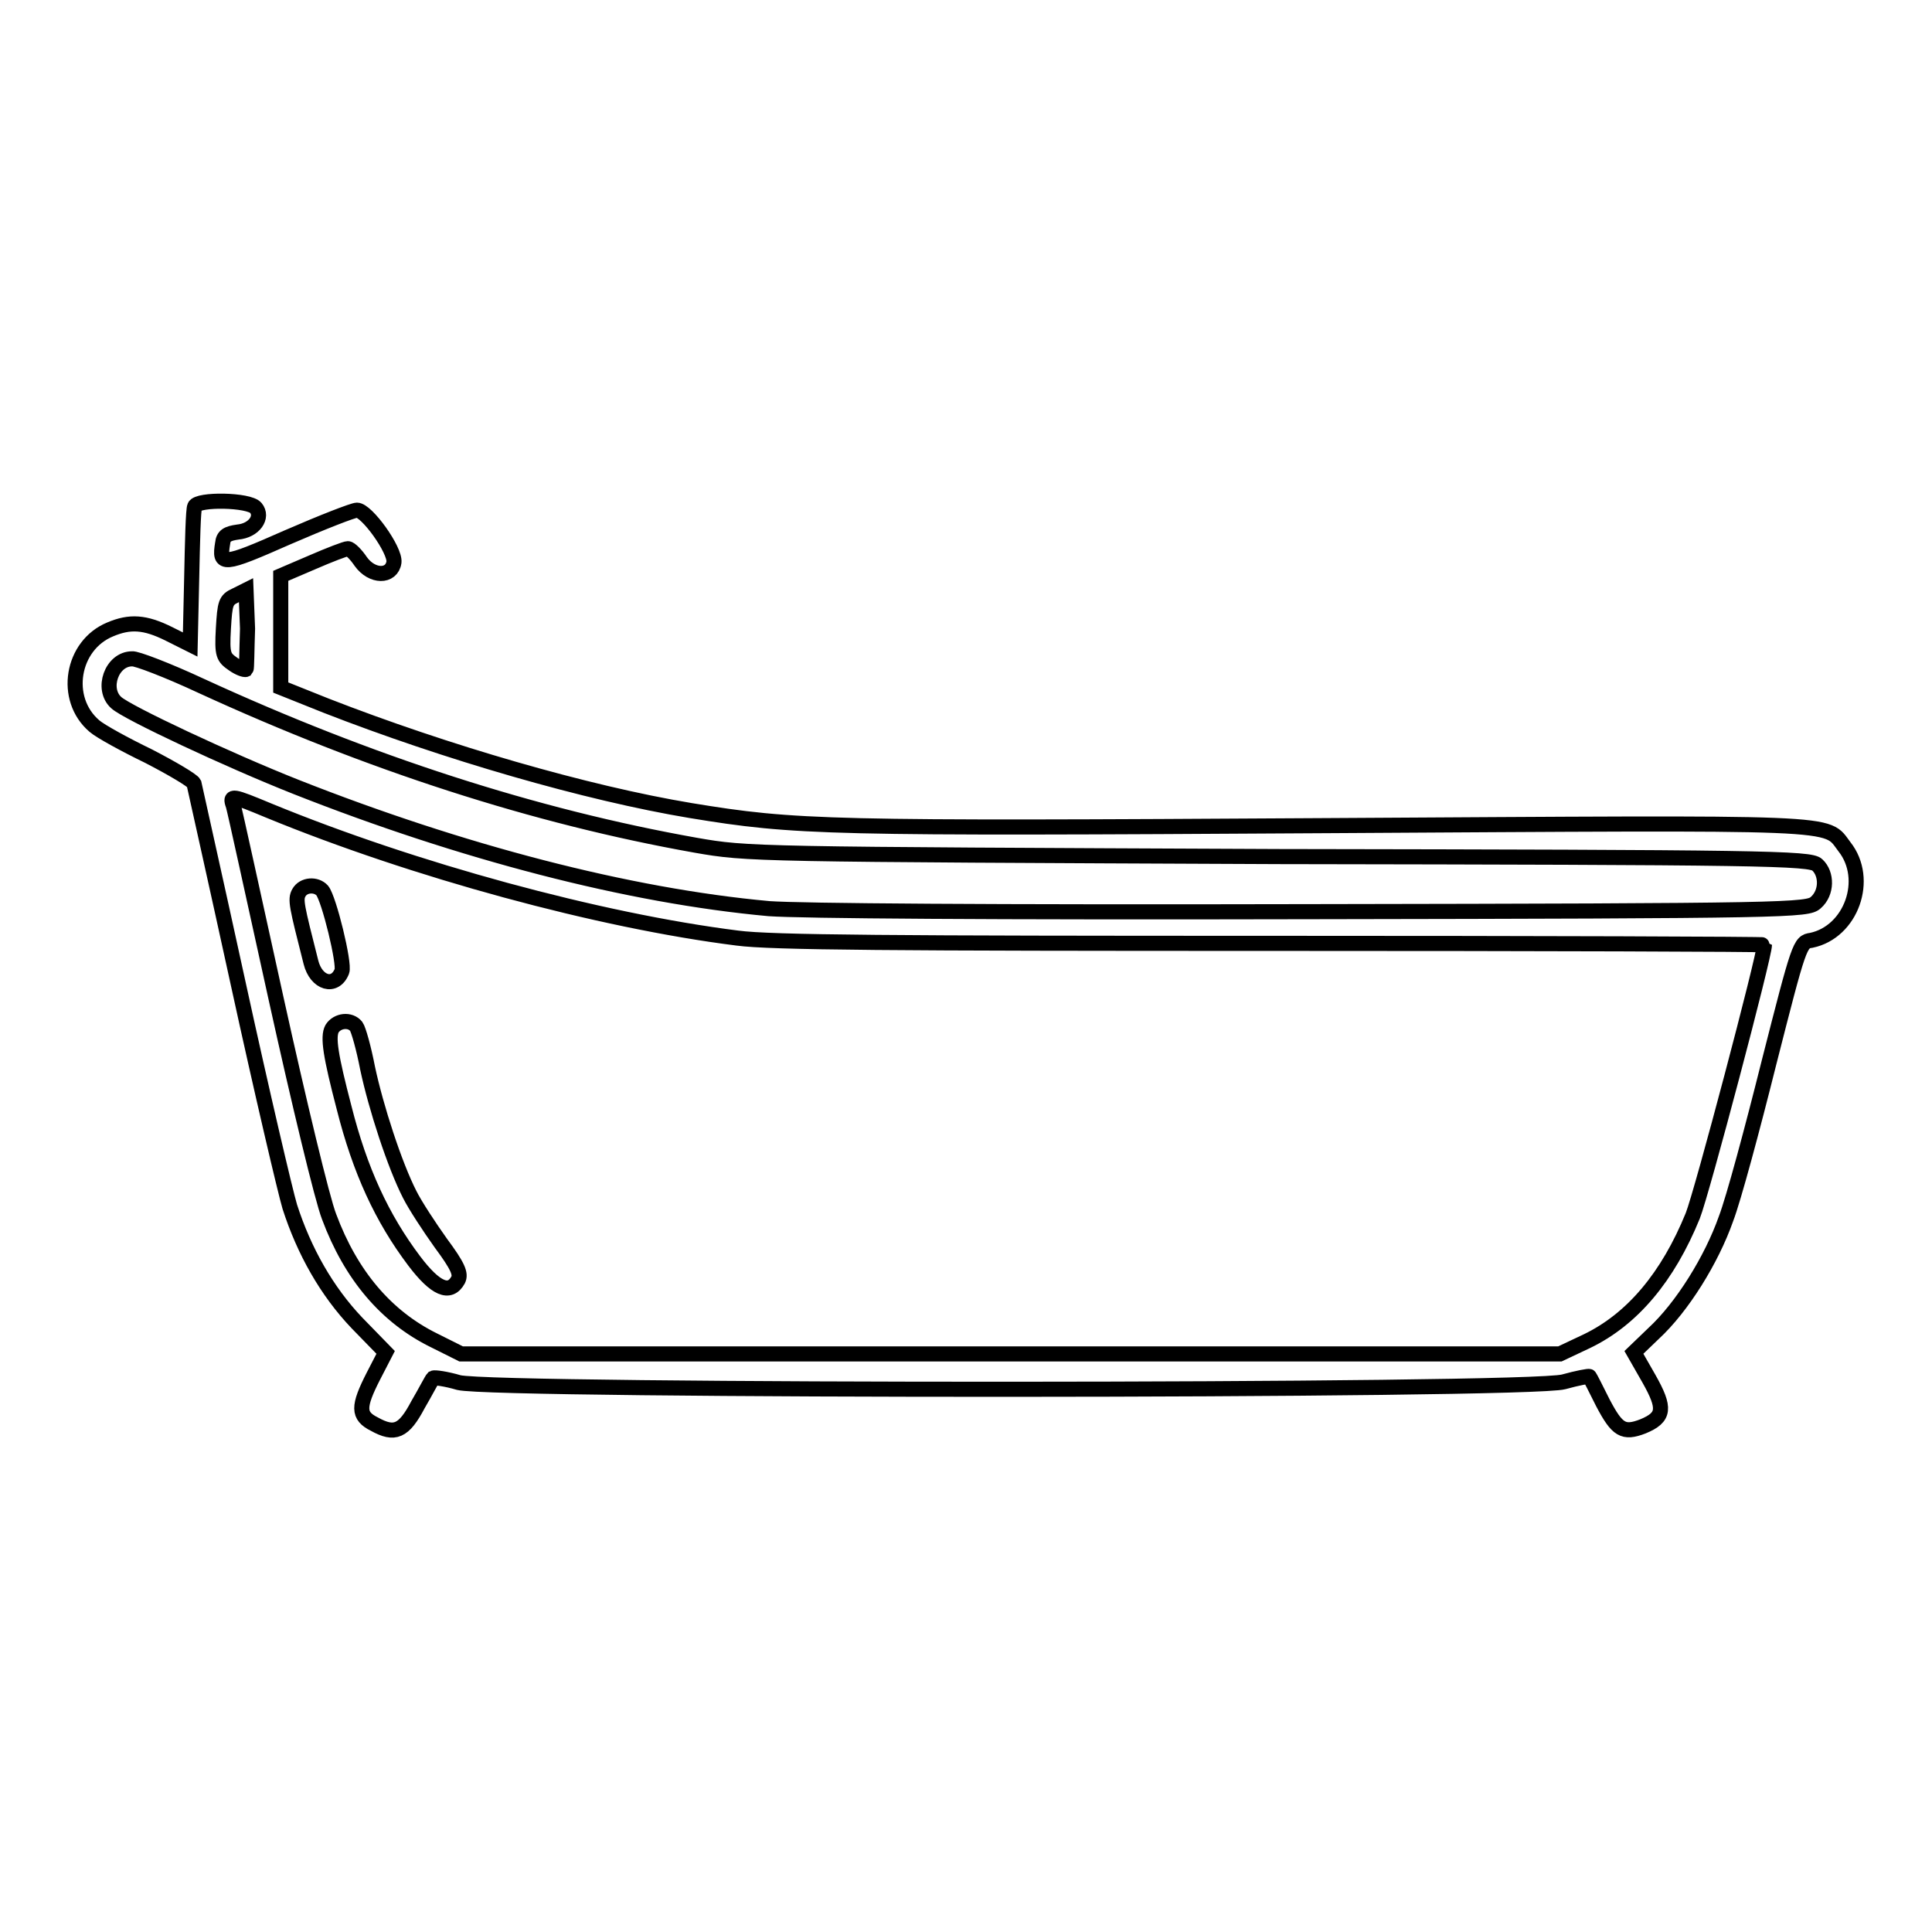 <?xml version="1.0" encoding="utf-8"?>
<!-- Svg Vector Icons : http://www.onlinewebfonts.com/icon -->
<!DOCTYPE svg PUBLIC "-//W3C//DTD SVG 1.1//EN" "http://www.w3.org/Graphics/SVG/1.1/DTD/svg11.dtd">
<svg version="1.1" xmlns="http://www.w3.org/2000/svg" xmlns:xlink="http://www.w3.org/1999/xlink" x="0px" y="0px" viewBox="0 0 256 256" enable-background="new 0 0 256 256" xml:space="preserve">
<g><g><g><path stroke-width="2" fill-opacity="0" stroke="#000000"  d="M25.8,67.1c-0.2,0.4-0.3,4.7-0.4,9.5l-0.2,8.8l-2.8-1.4c-3.2-1.6-5.2-1.7-7.8-0.6c-5.1,2.1-6.3,9.2-2.1,12.8c0.8,0.7,4.1,2.5,7.2,4c3.1,1.6,5.8,3.2,6,3.6c0.1,0.5,2.8,12.5,5.9,26.7c3.1,14.2,6.2,27.4,6.8,29.4c1.9,5.9,4.9,11.2,8.9,15.4l3.8,3.9l-1.6,3.1c-2.1,4.1-2.1,5.3,0.1,6.4c2.7,1.5,3.9,1,5.8-2.6c1-1.7,1.8-3.3,2-3.5c0.2-0.1,1.7,0.1,3.4,0.6c4.8,1.2,141.7,1.2,146.4-0.1c1.8-0.5,3.4-0.8,3.4-0.7c0.1,0.1,0.9,1.7,1.8,3.5c1.9,3.6,2.7,4.1,5.3,3.1c2.9-1.2,3-2.4,0.8-6.3l-2-3.5l2.6-2.5c3.8-3.5,7.7-9.8,9.6-15.2c1-2.6,3.5-11.9,5.7-20.7c4-15.7,4.1-16,5.6-16.2c5.3-1.1,7.8-8.1,4.4-12.4c-2.6-3.4,0.8-3.2-68.5-2.8c-66.4,0.4-70.4,0.3-84.4-2c-13.8-2.3-32.4-7.7-48.3-13.9l-6-2.4v-7.4v-7.4l4.2-1.8c2.3-1,4.4-1.8,4.7-1.8s1.1,0.8,1.7,1.7c1.5,2.1,4.1,2.1,4.4,0.1c0.2-1.6-3.6-6.9-4.9-6.9c-0.5,0-4.6,1.6-9.2,3.6c-8.6,3.8-9.1,3.8-8.6,0.8c0.1-1,0.6-1.3,2-1.5c2.2-0.2,3.4-2,2.4-3.2C33,66.2,26.2,66.1,25.8,67.1z M32.6,88.7c-0.2,0.1-1-0.2-1.7-0.7c-1.3-0.9-1.5-1.2-1.3-4.7c0.2-3.4,0.3-3.8,1.6-4.4l1.4-0.7l0.2,5.1C32.7,86.2,32.7,88.6,32.6,88.7z M26.7,90.9c22.2,10.2,44.1,17.3,65.5,21.1c6.9,1.2,7.3,1.2,77.3,1.5c63.9,0.1,70.4,0.2,71.3,1.1c1.3,1.2,1.3,3.7-0.2,5c-1.1,1-3.2,1.1-66.8,1.2c-43.2,0.1-67.7-0.1-71.9-0.4c-18.7-1.7-40.8-7.5-62.6-16.1c-9.1-3.6-22.5-9.9-23.9-11.2c-2-1.8-0.6-5.8,2.1-5.8C18,87.2,22.2,88.8,26.7,90.9z M35.6,107.4c19.2,7.9,43.8,14.6,62.1,16.9c4.5,0.6,20.7,0.7,71,0.7c35.8,0,65.1,0.1,65.1,0.2c0,1.5-8.3,32.9-9.5,35.9c-3.3,8.1-8,13.7-14,16.6l-3.6,1.7h-72.8H61.1l-3.6-1.8c-6.3-3.1-11-8.6-13.9-16.4c-0.9-2.3-4-15.2-7-28.8c-3-13.6-5.5-25.1-5.7-25.7C30.4,105.3,30.8,105.4,35.6,107.4z"/><path stroke-width="2" fill-opacity="0" stroke="#000000"  d="M39.6,118.3c-0.5,0.9-0.3,1.7,1.6,9.2c0.7,2.8,3.2,3.5,4.1,1.2c0.4-1-1.7-9.6-2.6-10.7C41.9,117.1,40.2,117.2,39.6,118.3z"/><path stroke-width="2" fill-opacity="0" stroke="#000000"  d="M44,136.3c-0.6,1.1-0.2,3.6,1.6,10.5c2.1,8.3,5,14.6,9.3,20.3c2.8,3.7,4.7,4.5,5.8,2.5c0.4-0.8,0-1.8-2.3-4.9c-1.5-2.1-3.4-5-4.1-6.4c-2-3.9-4.5-11.6-5.6-16.8c-0.5-2.6-1.2-5.1-1.5-5.5C46.4,135,44.7,135.2,44,136.3z"/></g></g></g>
</svg>